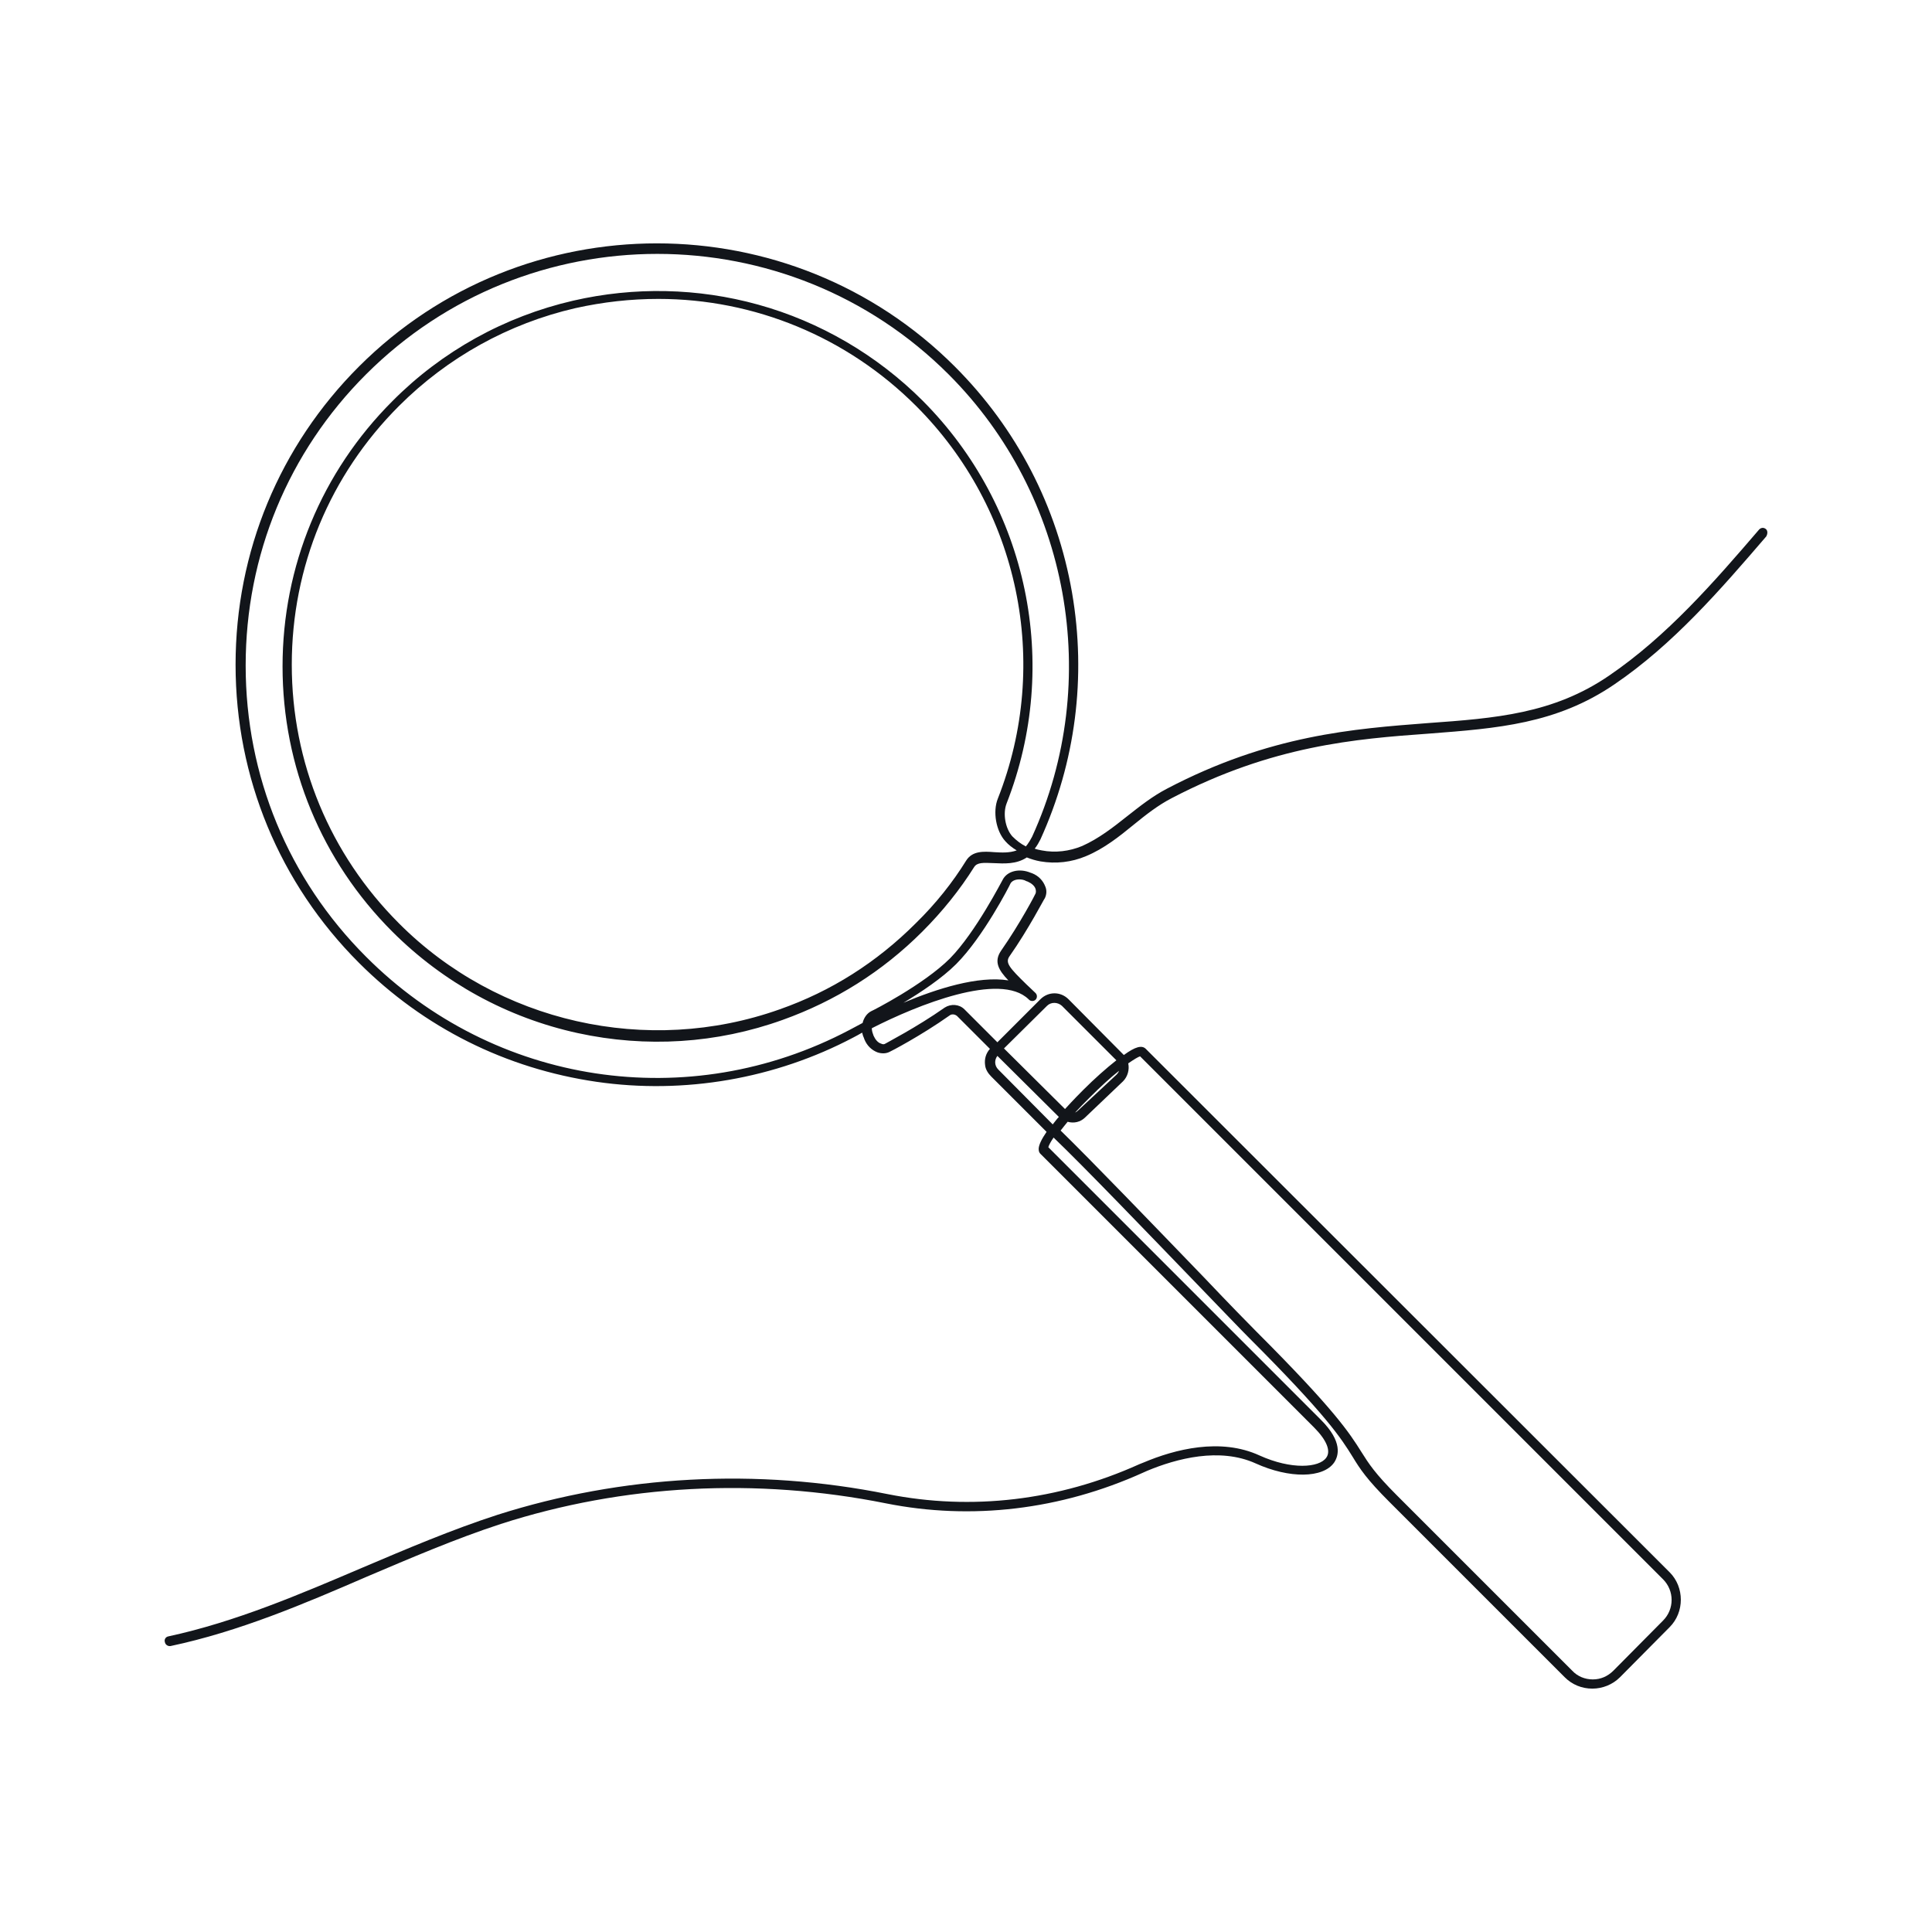 <svg width="440" height="440" viewBox="0 0 440 440" version="1.1" xmlns="http://www.w3.org/2000/svg" xmlns:xlink="http://www.w3.org/1999/xlink" xml:space="preserve" xmlns:serif="http://www.serif.com/" style="fill-rule:evenodd;clip-rule:evenodd;stroke-linejoin:round;stroke-miterlimit:2;">
    <path d="M402.149,120.475c-0.5,-0.4 -1.1,-0.3 -1.5,0.1c-10.3,12 -21,24.3 -34.2,33.3c-12.7,8.7 -25.9,9.7 -41.2,10.8c-16.9,1.3 -36.1,2.7 -59.4,14.9c-3.3,1.7 -6.2,4 -9,6.2c-3.4,2.7 -6.6,5.2 -10.4,6.9c-2.9,1.2 -6.1,1.6 -9.2,1c-0.5,-0.1 -1.1,-0.2 -1.6,-0.4c0.5,-0.6 1,-1.5 1.3,-2.1c8,-17.6 10.5,-37 7.2,-56.2c-3.4,-19.6 -12.6,-37.4 -26.7,-51.5c-37.4,-37.4 -98.3,-37.4 -135.7,-0c-18.1,18.1 -28.1,42.2 -28.1,67.9c-0,25.7 10,49.8 28.1,67.9c14.8,14.8 33.5,24.1 54.1,27.1c20,2.9 40.7,-0.7 58.5,-10.1c0.6,-0.3 1.3,-0.7 2,-1.1c0.1,0.4 0.2,0.8 0.4,1.2l0.1,0.3c0.6,1.5 1.7,2.5 3,3c0.9,0.3 1.9,0.3 2.7,-0.1c0.1,-0 7.2,-3.7 13.7,-8.3c0.5,-0.4 1.2,-0.3 1.7,0.1l7.5,7.5c-0.9,1 -1.3,2.3 -1.1,3.7c0.1,1 0.7,1.9 1.4,2.6l12.6,12.6c-1.1,1.6 -1.8,3 -1.8,3.9c-0,0.6 0.2,0.9 0.4,1.1l62.3,62.3c2.9,2.9 3.9,5.4 2.8,6.9c-1.6,2.3 -7.9,2.8 -15.2,-0.5c-8.9,-4.1 -19.3,-1.4 -26.4,1.6c-0.3,0.1 -0.7,0.3 -1,0.4c-18.4,8.3 -38.2,10.6 -57.3,6.8c-29.8,-6 -60.5,-4.3 -88.8,4.7c-10.5,3.4 -20.8,7.8 -30.7,12c-14.3,6.1 -29,12.4 -44.3,15.7c-0.6,0.1 -1,0.7 -0.8,1.3c0.1,0.6 0.7,1 1.3,0.9c15.6,-3.3 30.4,-9.6 44.7,-15.8c9.9,-4.2 20.1,-8.6 30.5,-12c27.9,-9 58.2,-10.6 87.7,-4.7c19.5,3.9 39.8,1.5 58.6,-7c0.3,-0.1 0.6,-0.3 0.9,-0.4c6.7,-2.8 16.5,-5.4 24.7,-1.7c7.7,3.5 15.4,3.4 17.9,-0.2c1,-1.5 2,-4.7 -3,-9.7l-62.1,-62.1c0.1,-0.4 0.5,-1.2 1.2,-2.2c6.9,6.6 21.6,21.9 32.6,33.3c5.6,5.8 10,10.4 11.9,12.3c17.7,17.7 21,22.9 23.6,27.1c1.7,2.8 3.2,5.1 8.4,10.3l39.9,39.9c1.7,1.7 3.9,2.6 6.3,2.6c2.3,-0 4.6,-0.9 6.3,-2.6l11.3,-11.4c3.4,-3.4 3.4,-9.1 -0,-12.5l-119.3,-119.2c-0.9,-0.9 -2.4,-0.5 -5,1.4c-0.1,-0.1 -0.1,-0.1 -0.2,-0.2l-12.4,-12.5c-1.8,-1.8 -4.6,-1.8 -6.4,-0l-9.8,9.8l-7.5,-7.5c-1.2,-1.2 -3.1,-1.3 -4.5,-0.4c-6.4,4.5 -13.4,8.1 -13.5,8.2c-0.3,0.2 -0.6,0.2 -1,-0c-0.7,-0.2 -1.3,-0.9 -1.7,-1.8l-0.1,-0.3c-0.2,-0.5 -0.3,-1 -0.3,-1.4c10.4,-5.3 29.2,-12.9 35.7,-6.6l0.1,0.1c0.4,0.4 1.1,0.4 1.5,-0c0.4,-0.4 0.4,-1.1 -0,-1.5l-0.1,-0.1c-0.7,-0.7 -1.4,-1.3 -2,-1.9c-3.9,-3.8 -4.8,-4.9 -3.9,-6.3c4.5,-6.4 8,-13.3 8.1,-13.3c0.4,-0.8 0.5,-1.8 0.1,-2.7c-0.5,-1.3 -1.5,-2.4 -3,-3l-0.3,-0.1c-2.6,-1.1 -5.4,-0.4 -6.4,1.6c-0.1,0.1 -6.1,11.9 -12,17.9c-6,6 -17.8,12 -17.9,12c-1,0.5 -1.7,1.5 -2,2.7c-1.7,0.9 -2.8,1.5 -3,1.6c-36.6,19.3 -80.9,12.6 -110.1,-16.7c-17.7,-17.7 -27.4,-41.2 -27.4,-66.3c-0,-25.1 9.7,-48.6 27.4,-66.3c36.6,-36.6 96.1,-36.6 132.7,-0c27.5,27.5 35.2,69.8 19,105.3c-0.3,0.6 -0.8,1.4 -1.1,1.8c-0.1,0.1 -0.2,0.2 -0.3,0.4c-1.2,-0.6 -2.2,-1.4 -3.1,-2.3c-1.6,-1.8 -2.2,-5.2 -1.3,-7.5c12.4,-31.7 4.9,-67.6 -19.1,-91.7c-10.4,-10.4 -23.4,-18 -37.5,-21.9c-13.7,-3.8 -28.2,-4.1 -42.1,-0.9c-15.6,3.6 -29.9,11.5 -41.2,22.9c-16.1,16.1 -25,37.6 -25,60.4c-0,22.8 8.9,44.3 25,60.4c11.6,11.6 26.2,19.6 42.2,23.1c15.6,3.4 31.7,2.4 46.7,-3c12,-4.3 22.7,-11 31.8,-20.1c4.6,-4.6 8.6,-9.6 11.8,-14.7c0.7,-1.1 2.1,-1 4.5,-0.9c2.3,0.1 5.1,0.3 7.5,-1.3c1,0.4 2,0.7 3.1,0.9c3.5,0.6 7.1,0.2 10.4,-1.2c4.1,-1.7 7.6,-4.5 10.9,-7.2c2.7,-2.2 5.5,-4.4 8.6,-6c23,-12 41.9,-13.5 58.6,-14.7c15.6,-1.2 29,-2.2 42.2,-11.2c13.4,-9.1 24.2,-21.6 34.6,-33.7c0.4,-0.7 0.3,-1.4 -0.1,-1.7Zm-146.4,125.8c1.1,-1.1 1.5,-2.7 1.2,-4.1c1.3,-0.9 2.3,-1.5 2.7,-1.6l119.1,119.1c2.6,2.6 2.6,6.8 -0,9.4l-11.3,11.4c-1.3,1.3 -2.9,2 -4.7,2c-1.8,-0 -3.5,-0.7 -4.7,-2l-39.9,-39.9c-5,-5 -6.4,-7.2 -8.1,-9.9c-2.7,-4.3 -6,-9.5 -23.9,-27.4c-1.8,-1.8 -6.3,-6.4 -11.8,-12.2c-11.1,-11.5 -26,-27 -32.8,-33.6c0.5,-0.6 1,-1.3 1.6,-2c1.4,0.4 2.9,0.1 4,-1l8.6,-8.2Zm-1.5,-1.5l-8.8,8.2c-0.2,0.2 -0.4,0.3 -0.6,0.4c1,-1.1 2.1,-2.2 3.3,-3.4c2.6,-2.6 4.8,-4.6 6.7,-6.1c-0.1,0.3 -0.3,0.6 -0.6,0.9Zm-15.8,-15.7c0.9,-0.9 2.4,-0.9 3.4,-0l12.4,12.4c-2.3,1.8 -5,4.2 -7.6,6.8c-0.4,0.4 -2.2,2.2 -4.1,4.3l-13.9,-13.8l9.8,-9.7Zm-11.3,11.4l14,13.9c-0.5,0.5 -0.9,1.1 -1.4,1.7l-12.4,-12.5c-0.9,-0.9 -0.9,-2.2 -0.2,-3.1Zm-9.4,-20.9c6.2,-6.2 12.2,-17.9 12.4,-18.4c0.3,-0.5 1,-0.9 2,-0.9c0.5,-0 1.1,0.1 1.6,0.4l0.3,0.1c0.9,0.4 1.6,1 1.8,1.7c0.1,0.4 0.1,0.7 -0,1c-0,0.1 -3.5,6.8 -7.9,13.1c-1.6,2.4 -0.6,4.3 1.7,6.7c-6.9,-1.1 -16.3,1.9 -23.9,5.1c4,-2.4 8.8,-5.6 12,-8.8Zm8.7,-25.5c-2.5,-0.2 -5,-0.3 -6.4,1.9c-3.1,5 -6.9,9.8 -11.5,14.3c-8.9,8.9 -19.3,15.5 -31,19.6c-30.1,10.7 -64.2,3 -86.7,-19.6c-15.7,-15.7 -24.4,-36.6 -24.4,-58.9c-0,-22.3 8.7,-43.2 24.4,-58.9c11.1,-11.1 25,-18.8 40.2,-22.3c6.3,-1.4 12.6,-2.1 18.9,-2.1c21.8,-0 42.9,8.6 58.7,24.4c23.4,23.4 30.8,58.5 18.6,89.4c-1.2,3 -0.4,7.4 1.7,9.7c0.7,0.8 1.6,1.5 2.6,2.1c-1.7,0.6 -3.4,0.5 -5.1,0.4Z" style="fill:#12151a;fill-rule:nonzero;"/>
</svg>
